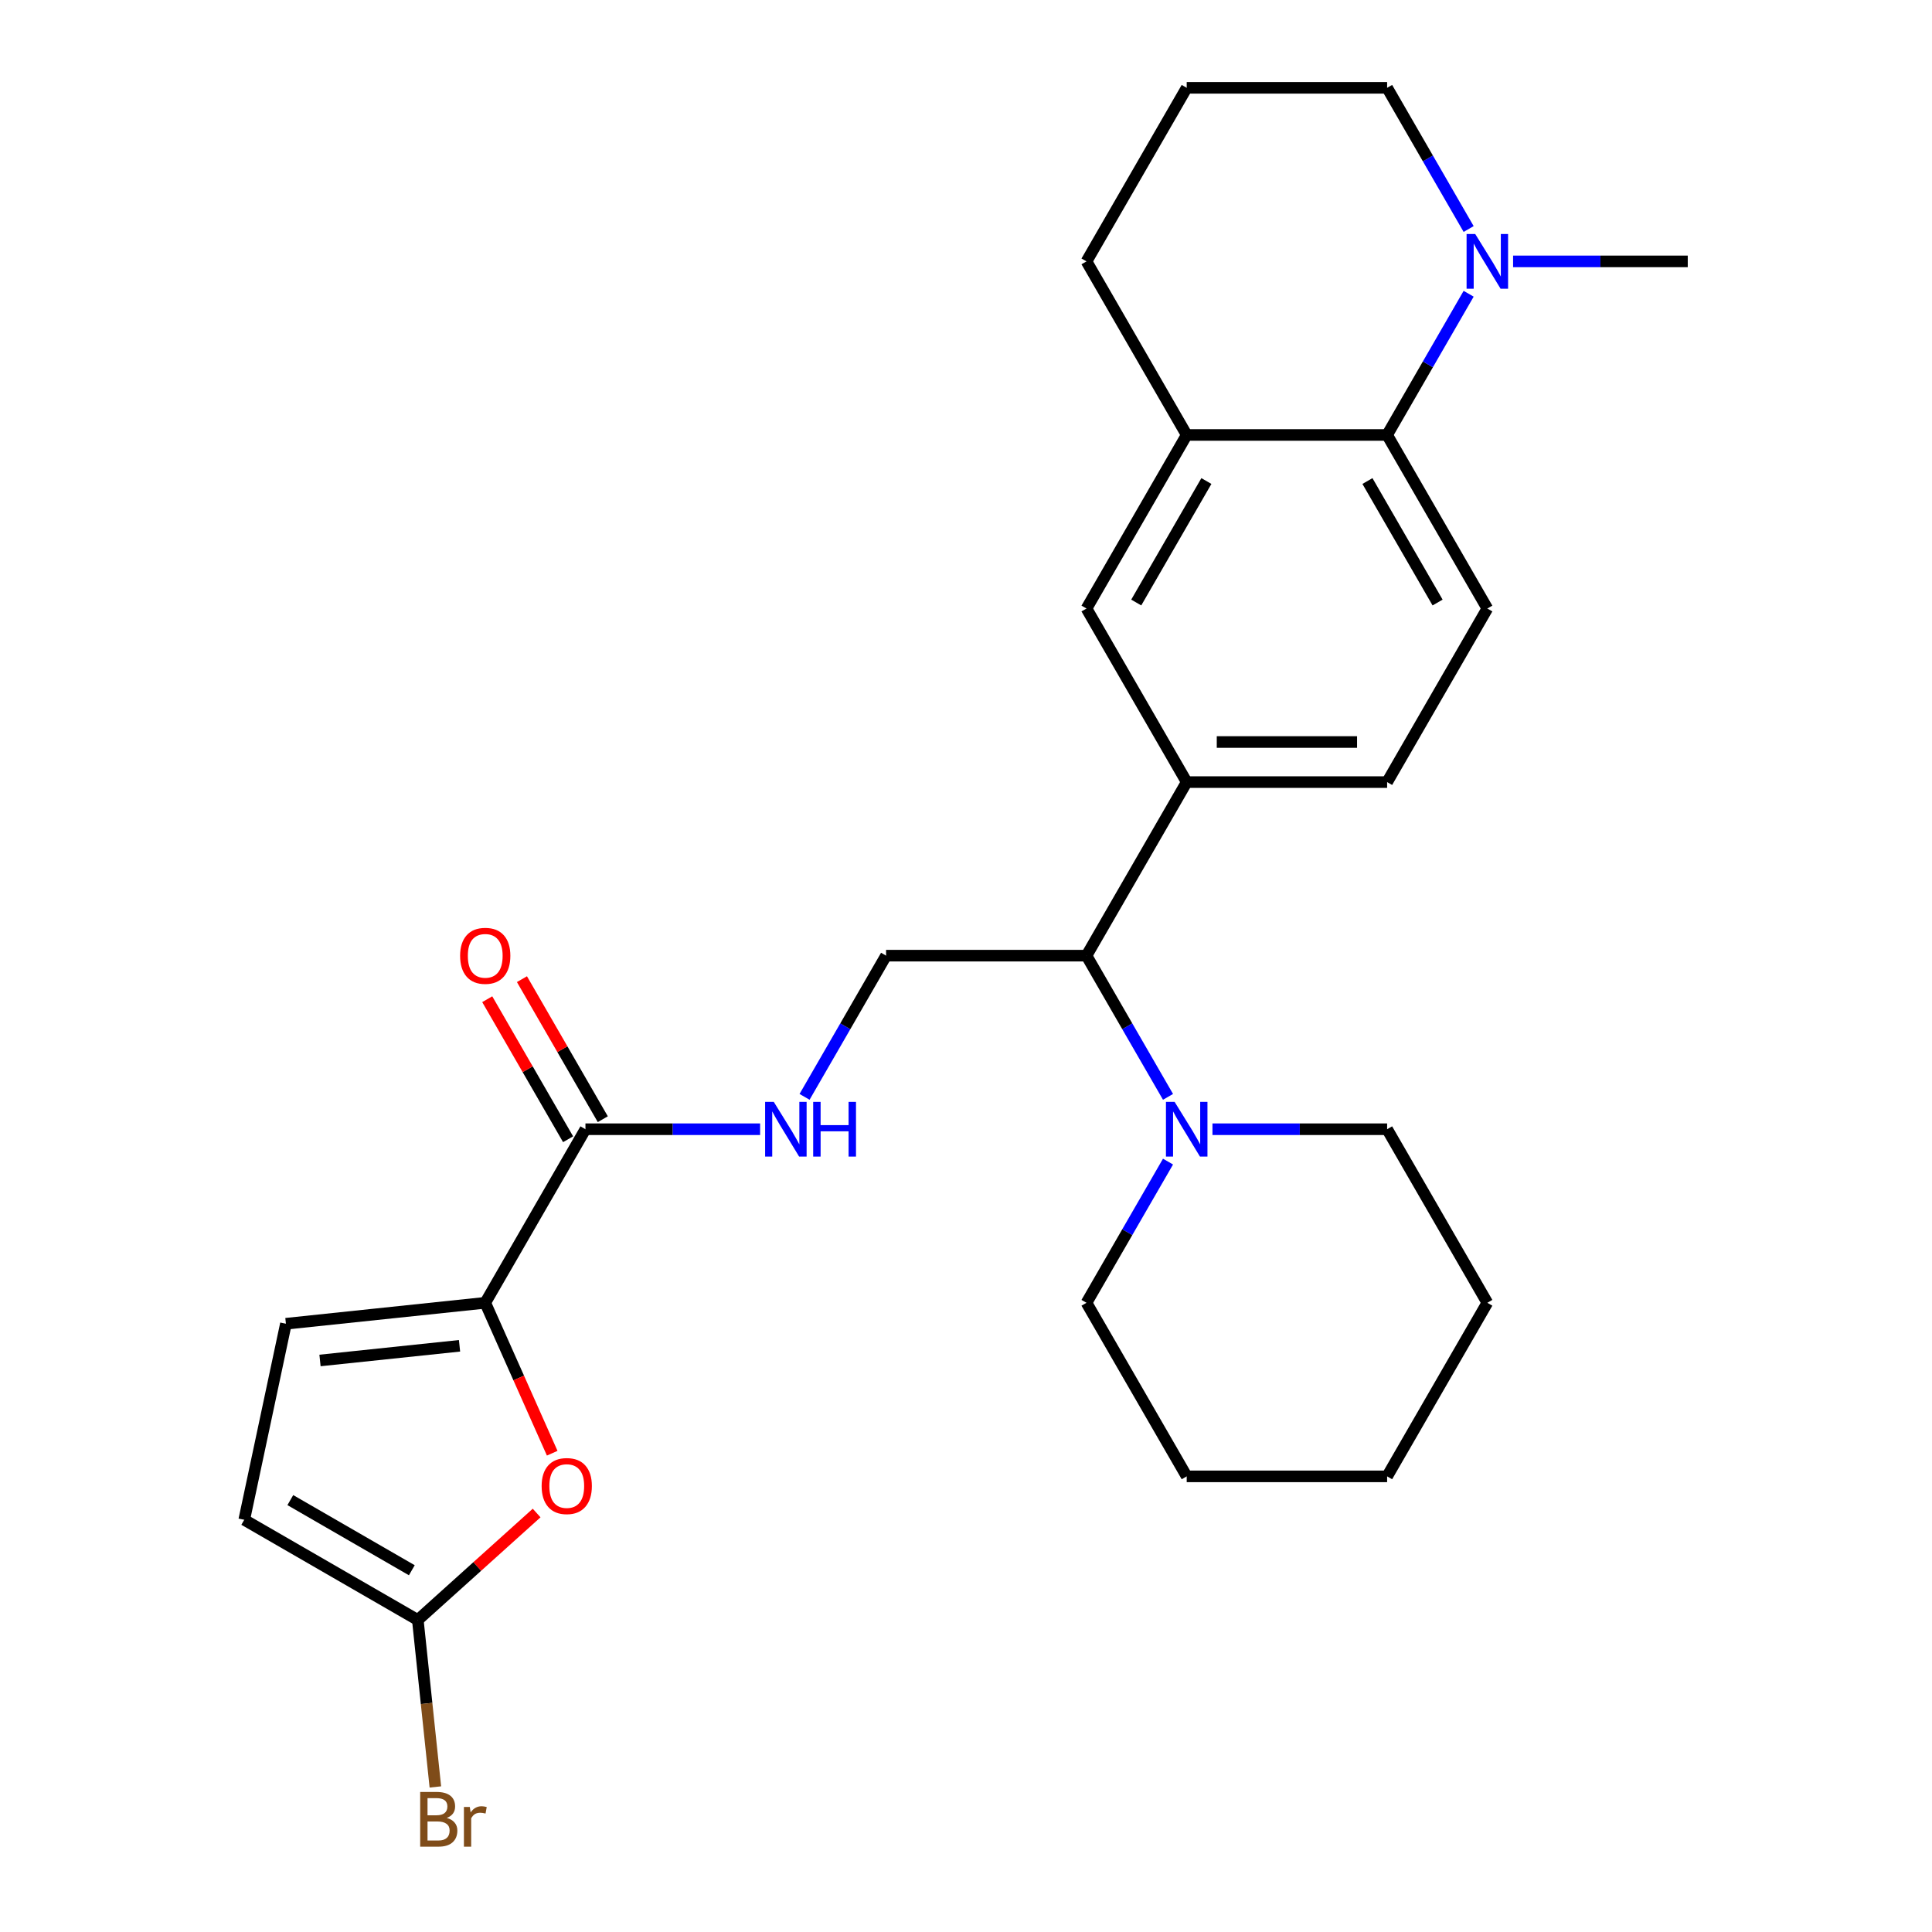 <?xml version='1.0' encoding='iso-8859-1'?>
<svg version='1.1' baseProfile='full'
              xmlns='http://www.w3.org/2000/svg'
                      xmlns:rdkit='http://www.rdkit.org/xml'
                      xmlns:xlink='http://www.w3.org/1999/xlink'
                  xml:space='preserve'
width='1000px' height='1000px' viewBox='0 0 1000 1000'>
<!-- END OF HEADER -->
<rect style='opacity:1.0;fill:#FFFFFF;stroke:none' width='1000' height='1000' x='0' y='0'> </rect>
<path class='bond-0' d='M 251.158,674.325 L 268.49,713.253' style='fill:none;fill-rule:evenodd;stroke:#000000;stroke-width:6px;stroke-linecap:butt;stroke-linejoin:miter;stroke-opacity:1' />
<path class='bond-0' d='M 268.49,713.253 L 285.821,752.18' style='fill:none;fill-rule:evenodd;stroke:#FF0000;stroke-width:6px;stroke-linecap:butt;stroke-linejoin:miter;stroke-opacity:1' />
<path class='bond-1' d='M 251.158,674.325 L 303.026,584.486' style='fill:none;fill-rule:evenodd;stroke:#000000;stroke-width:6px;stroke-linecap:butt;stroke-linejoin:miter;stroke-opacity:1' />
<path class='bond-7' d='M 251.158,674.325 L 147.99,685.169' style='fill:none;fill-rule:evenodd;stroke:#000000;stroke-width:6px;stroke-linecap:butt;stroke-linejoin:miter;stroke-opacity:1' />
<path class='bond-7' d='M 237.851,696.585 L 165.634,704.176' style='fill:none;fill-rule:evenodd;stroke:#000000;stroke-width:6px;stroke-linecap:butt;stroke-linejoin:miter;stroke-opacity:1' />
<path class='bond-2' d='M 277.758,783.134 L 247.009,810.82' style='fill:none;fill-rule:evenodd;stroke:#FF0000;stroke-width:6px;stroke-linecap:butt;stroke-linejoin:miter;stroke-opacity:1' />
<path class='bond-2' d='M 247.009,810.82 L 216.26,838.507' style='fill:none;fill-rule:evenodd;stroke:#000000;stroke-width:6px;stroke-linecap:butt;stroke-linejoin:miter;stroke-opacity:1' />
<path class='bond-10' d='M 303.026,584.486 L 348.228,584.486' style='fill:none;fill-rule:evenodd;stroke:#000000;stroke-width:6px;stroke-linecap:butt;stroke-linejoin:miter;stroke-opacity:1' />
<path class='bond-10' d='M 348.228,584.486 L 393.43,584.486' style='fill:none;fill-rule:evenodd;stroke:#0000FF;stroke-width:6px;stroke-linecap:butt;stroke-linejoin:miter;stroke-opacity:1' />
<path class='bond-16' d='M 312.01,579.3 L 291.086,543.057' style='fill:none;fill-rule:evenodd;stroke:#000000;stroke-width:6px;stroke-linecap:butt;stroke-linejoin:miter;stroke-opacity:1' />
<path class='bond-16' d='M 291.086,543.057 L 270.161,506.814' style='fill:none;fill-rule:evenodd;stroke:#FF0000;stroke-width:6px;stroke-linecap:butt;stroke-linejoin:miter;stroke-opacity:1' />
<path class='bond-16' d='M 294.043,589.673 L 273.118,553.431' style='fill:none;fill-rule:evenodd;stroke:#000000;stroke-width:6px;stroke-linecap:butt;stroke-linejoin:miter;stroke-opacity:1' />
<path class='bond-16' d='M 273.118,553.431 L 252.193,517.188' style='fill:none;fill-rule:evenodd;stroke:#FF0000;stroke-width:6px;stroke-linecap:butt;stroke-linejoin:miter;stroke-opacity:1' />
<path class='bond-17' d='M 216.26,838.507 L 220.801,881.714' style='fill:none;fill-rule:evenodd;stroke:#000000;stroke-width:6px;stroke-linecap:butt;stroke-linejoin:miter;stroke-opacity:1' />
<path class='bond-17' d='M 220.801,881.714 L 225.343,924.922' style='fill:none;fill-rule:evenodd;stroke:#7F4C19;stroke-width:6px;stroke-linecap:butt;stroke-linejoin:miter;stroke-opacity:1' />
<path class='bond-27' d='M 216.26,838.507 L 126.421,786.638' style='fill:none;fill-rule:evenodd;stroke:#000000;stroke-width:6px;stroke-linecap:butt;stroke-linejoin:miter;stroke-opacity:1' />
<path class='bond-27' d='M 213.158,812.759 L 150.271,776.451' style='fill:none;fill-rule:evenodd;stroke:#000000;stroke-width:6px;stroke-linecap:butt;stroke-linejoin:miter;stroke-opacity:1' />
<path class='bond-3' d='M 717.973,225.132 L 769.842,314.971' style='fill:none;fill-rule:evenodd;stroke:#000000;stroke-width:6px;stroke-linecap:butt;stroke-linejoin:miter;stroke-opacity:1' />
<path class='bond-3' d='M 707.786,248.981 L 744.094,311.868' style='fill:none;fill-rule:evenodd;stroke:#000000;stroke-width:6px;stroke-linecap:butt;stroke-linejoin:miter;stroke-opacity:1' />
<path class='bond-4' d='M 717.973,225.132 L 739.071,188.589' style='fill:none;fill-rule:evenodd;stroke:#000000;stroke-width:6px;stroke-linecap:butt;stroke-linejoin:miter;stroke-opacity:1' />
<path class='bond-4' d='M 739.071,188.589 L 760.169,152.047' style='fill:none;fill-rule:evenodd;stroke:#0000FF;stroke-width:6px;stroke-linecap:butt;stroke-linejoin:miter;stroke-opacity:1' />
<path class='bond-28' d='M 717.973,225.132 L 614.237,225.132' style='fill:none;fill-rule:evenodd;stroke:#000000;stroke-width:6px;stroke-linecap:butt;stroke-linejoin:miter;stroke-opacity:1' />
<path class='bond-18' d='M 760.169,118.54 L 739.071,81.997' style='fill:none;fill-rule:evenodd;stroke:#0000FF;stroke-width:6px;stroke-linecap:butt;stroke-linejoin:miter;stroke-opacity:1' />
<path class='bond-18' d='M 739.071,81.997 L 717.973,45.455' style='fill:none;fill-rule:evenodd;stroke:#000000;stroke-width:6px;stroke-linecap:butt;stroke-linejoin:miter;stroke-opacity:1' />
<path class='bond-19' d='M 783.175,135.293 L 828.377,135.293' style='fill:none;fill-rule:evenodd;stroke:#0000FF;stroke-width:6px;stroke-linecap:butt;stroke-linejoin:miter;stroke-opacity:1' />
<path class='bond-19' d='M 828.377,135.293 L 873.579,135.293' style='fill:none;fill-rule:evenodd;stroke:#000000;stroke-width:6px;stroke-linecap:butt;stroke-linejoin:miter;stroke-opacity:1' />
<path class='bond-5' d='M 604.564,567.733 L 583.466,531.19' style='fill:none;fill-rule:evenodd;stroke:#0000FF;stroke-width:6px;stroke-linecap:butt;stroke-linejoin:miter;stroke-opacity:1' />
<path class='bond-5' d='M 583.466,531.19 L 562.368,494.648' style='fill:none;fill-rule:evenodd;stroke:#000000;stroke-width:6px;stroke-linecap:butt;stroke-linejoin:miter;stroke-opacity:1' />
<path class='bond-20' d='M 604.564,601.24 L 583.466,637.783' style='fill:none;fill-rule:evenodd;stroke:#0000FF;stroke-width:6px;stroke-linecap:butt;stroke-linejoin:miter;stroke-opacity:1' />
<path class='bond-20' d='M 583.466,637.783 L 562.368,674.325' style='fill:none;fill-rule:evenodd;stroke:#000000;stroke-width:6px;stroke-linecap:butt;stroke-linejoin:miter;stroke-opacity:1' />
<path class='bond-21' d='M 627.57,584.486 L 672.772,584.486' style='fill:none;fill-rule:evenodd;stroke:#0000FF;stroke-width:6px;stroke-linecap:butt;stroke-linejoin:miter;stroke-opacity:1' />
<path class='bond-21' d='M 672.772,584.486 L 717.973,584.486' style='fill:none;fill-rule:evenodd;stroke:#000000;stroke-width:6px;stroke-linecap:butt;stroke-linejoin:miter;stroke-opacity:1' />
<path class='bond-6' d='M 614.237,404.809 L 562.368,494.648' style='fill:none;fill-rule:evenodd;stroke:#000000;stroke-width:6px;stroke-linecap:butt;stroke-linejoin:miter;stroke-opacity:1' />
<path class='bond-11' d='M 614.237,404.809 L 562.368,314.971' style='fill:none;fill-rule:evenodd;stroke:#000000;stroke-width:6px;stroke-linecap:butt;stroke-linejoin:miter;stroke-opacity:1' />
<path class='bond-15' d='M 614.237,404.809 L 717.973,404.809' style='fill:none;fill-rule:evenodd;stroke:#000000;stroke-width:6px;stroke-linecap:butt;stroke-linejoin:miter;stroke-opacity:1' />
<path class='bond-15' d='M 629.797,384.062 L 702.413,384.062' style='fill:none;fill-rule:evenodd;stroke:#000000;stroke-width:6px;stroke-linecap:butt;stroke-linejoin:miter;stroke-opacity:1' />
<path class='bond-12' d='M 147.99,685.169 L 126.421,786.638' style='fill:none;fill-rule:evenodd;stroke:#000000;stroke-width:6px;stroke-linecap:butt;stroke-linejoin:miter;stroke-opacity:1' />
<path class='bond-8' d='M 614.237,225.132 L 562.368,314.971' style='fill:none;fill-rule:evenodd;stroke:#000000;stroke-width:6px;stroke-linecap:butt;stroke-linejoin:miter;stroke-opacity:1' />
<path class='bond-8' d='M 624.424,248.981 L 588.116,311.868' style='fill:none;fill-rule:evenodd;stroke:#000000;stroke-width:6px;stroke-linecap:butt;stroke-linejoin:miter;stroke-opacity:1' />
<path class='bond-22' d='M 614.237,225.132 L 562.368,135.293' style='fill:none;fill-rule:evenodd;stroke:#000000;stroke-width:6px;stroke-linecap:butt;stroke-linejoin:miter;stroke-opacity:1' />
<path class='bond-9' d='M 562.368,494.648 L 458.632,494.648' style='fill:none;fill-rule:evenodd;stroke:#000000;stroke-width:6px;stroke-linecap:butt;stroke-linejoin:miter;stroke-opacity:1' />
<path class='bond-13' d='M 416.436,567.733 L 437.534,531.19' style='fill:none;fill-rule:evenodd;stroke:#0000FF;stroke-width:6px;stroke-linecap:butt;stroke-linejoin:miter;stroke-opacity:1' />
<path class='bond-13' d='M 437.534,531.19 L 458.632,494.648' style='fill:none;fill-rule:evenodd;stroke:#000000;stroke-width:6px;stroke-linecap:butt;stroke-linejoin:miter;stroke-opacity:1' />
<path class='bond-14' d='M 769.842,314.971 L 717.973,404.809' style='fill:none;fill-rule:evenodd;stroke:#000000;stroke-width:6px;stroke-linecap:butt;stroke-linejoin:miter;stroke-opacity:1' />
<path class='bond-30' d='M 717.973,45.455 L 614.237,45.455' style='fill:none;fill-rule:evenodd;stroke:#000000;stroke-width:6px;stroke-linecap:butt;stroke-linejoin:miter;stroke-opacity:1' />
<path class='bond-25' d='M 562.368,674.325 L 614.237,764.164' style='fill:none;fill-rule:evenodd;stroke:#000000;stroke-width:6px;stroke-linecap:butt;stroke-linejoin:miter;stroke-opacity:1' />
<path class='bond-24' d='M 717.973,584.486 L 769.842,674.325' style='fill:none;fill-rule:evenodd;stroke:#000000;stroke-width:6px;stroke-linecap:butt;stroke-linejoin:miter;stroke-opacity:1' />
<path class='bond-23' d='M 562.368,135.293 L 614.237,45.455' style='fill:none;fill-rule:evenodd;stroke:#000000;stroke-width:6px;stroke-linecap:butt;stroke-linejoin:miter;stroke-opacity:1' />
<path class='bond-26' d='M 769.842,674.325 L 717.973,764.164' style='fill:none;fill-rule:evenodd;stroke:#000000;stroke-width:6px;stroke-linecap:butt;stroke-linejoin:miter;stroke-opacity:1' />
<path class='bond-29' d='M 614.237,764.164 L 717.973,764.164' style='fill:none;fill-rule:evenodd;stroke:#000000;stroke-width:6px;stroke-linecap:butt;stroke-linejoin:miter;stroke-opacity:1' />
<path  class='atom-1' d='M 280.352 769.173
Q 280.352 762.373, 283.712 758.573
Q 287.072 754.773, 293.352 754.773
Q 299.632 754.773, 302.992 758.573
Q 306.352 762.373, 306.352 769.173
Q 306.352 776.053, 302.952 779.973
Q 299.552 783.853, 293.352 783.853
Q 287.112 783.853, 283.712 779.973
Q 280.352 776.093, 280.352 769.173
M 293.352 780.653
Q 297.672 780.653, 299.992 777.773
Q 302.352 774.853, 302.352 769.173
Q 302.352 763.613, 299.992 760.813
Q 297.672 757.973, 293.352 757.973
Q 289.032 757.973, 286.672 760.773
Q 284.352 763.573, 284.352 769.173
Q 284.352 774.893, 286.672 777.773
Q 289.032 780.653, 293.352 780.653
' fill='#FF0000'/>
<path  class='atom-5' d='M 763.582 121.133
L 772.862 136.133
Q 773.782 137.613, 775.262 140.293
Q 776.742 142.973, 776.822 143.133
L 776.822 121.133
L 780.582 121.133
L 780.582 149.453
L 776.702 149.453
L 766.742 133.053
Q 765.582 131.133, 764.342 128.933
Q 763.142 126.733, 762.782 126.053
L 762.782 149.453
L 759.102 149.453
L 759.102 121.133
L 763.582 121.133
' fill='#0000FF'/>
<path  class='atom-6' d='M 607.977 570.326
L 617.257 585.326
Q 618.177 586.806, 619.657 589.486
Q 621.137 592.166, 621.217 592.326
L 621.217 570.326
L 624.977 570.326
L 624.977 598.646
L 621.097 598.646
L 611.137 582.246
Q 609.977 580.326, 608.737 578.126
Q 607.537 575.926, 607.177 575.246
L 607.177 598.646
L 603.497 598.646
L 603.497 570.326
L 607.977 570.326
' fill='#0000FF'/>
<path  class='atom-11' d='M 400.503 570.326
L 409.783 585.326
Q 410.703 586.806, 412.183 589.486
Q 413.663 592.166, 413.743 592.326
L 413.743 570.326
L 417.503 570.326
L 417.503 598.646
L 413.623 598.646
L 403.663 582.246
Q 402.503 580.326, 401.263 578.126
Q 400.063 575.926, 399.703 575.246
L 399.703 598.646
L 396.023 598.646
L 396.023 570.326
L 400.503 570.326
' fill='#0000FF'/>
<path  class='atom-11' d='M 420.903 570.326
L 424.743 570.326
L 424.743 582.366
L 439.223 582.366
L 439.223 570.326
L 443.063 570.326
L 443.063 598.646
L 439.223 598.646
L 439.223 585.566
L 424.743 585.566
L 424.743 598.646
L 420.903 598.646
L 420.903 570.326
' fill='#0000FF'/>
<path  class='atom-17' d='M 238.158 494.728
Q 238.158 487.928, 241.518 484.128
Q 244.878 480.328, 251.158 480.328
Q 257.438 480.328, 260.798 484.128
Q 264.158 487.928, 264.158 494.728
Q 264.158 501.608, 260.758 505.528
Q 257.358 509.408, 251.158 509.408
Q 244.918 509.408, 241.518 505.528
Q 238.158 501.648, 238.158 494.728
M 251.158 506.208
Q 255.478 506.208, 257.798 503.328
Q 260.158 500.408, 260.158 494.728
Q 260.158 489.168, 257.798 486.368
Q 255.478 483.528, 251.158 483.528
Q 246.838 483.528, 244.478 486.328
Q 242.158 489.128, 242.158 494.728
Q 242.158 500.448, 244.478 503.328
Q 246.838 506.208, 251.158 506.208
' fill='#FF0000'/>
<path  class='atom-18' d='M 231.244 940.955
Q 233.964 941.715, 235.324 943.395
Q 236.724 945.035, 236.724 947.475
Q 236.724 951.395, 234.204 953.635
Q 231.724 955.835, 227.004 955.835
L 217.484 955.835
L 217.484 927.515
L 225.844 927.515
Q 230.684 927.515, 233.124 929.475
Q 235.564 931.435, 235.564 935.035
Q 235.564 939.315, 231.244 940.955
M 221.284 930.715
L 221.284 939.595
L 225.844 939.595
Q 228.644 939.595, 230.084 938.475
Q 231.564 937.315, 231.564 935.035
Q 231.564 930.715, 225.844 930.715
L 221.284 930.715
M 227.004 952.635
Q 229.764 952.635, 231.244 951.315
Q 232.724 949.995, 232.724 947.475
Q 232.724 945.155, 231.084 943.995
Q 229.484 942.795, 226.404 942.795
L 221.284 942.795
L 221.284 952.635
L 227.004 952.635
' fill='#7F4C19'/>
<path  class='atom-18' d='M 243.164 935.275
L 243.604 938.115
Q 245.764 934.915, 249.284 934.915
Q 250.404 934.915, 251.924 935.315
L 251.324 938.675
Q 249.604 938.275, 248.644 938.275
Q 246.964 938.275, 245.844 938.955
Q 244.764 939.595, 243.884 941.155
L 243.884 955.835
L 240.124 955.835
L 240.124 935.275
L 243.164 935.275
' fill='#7F4C19'/>
</svg>
